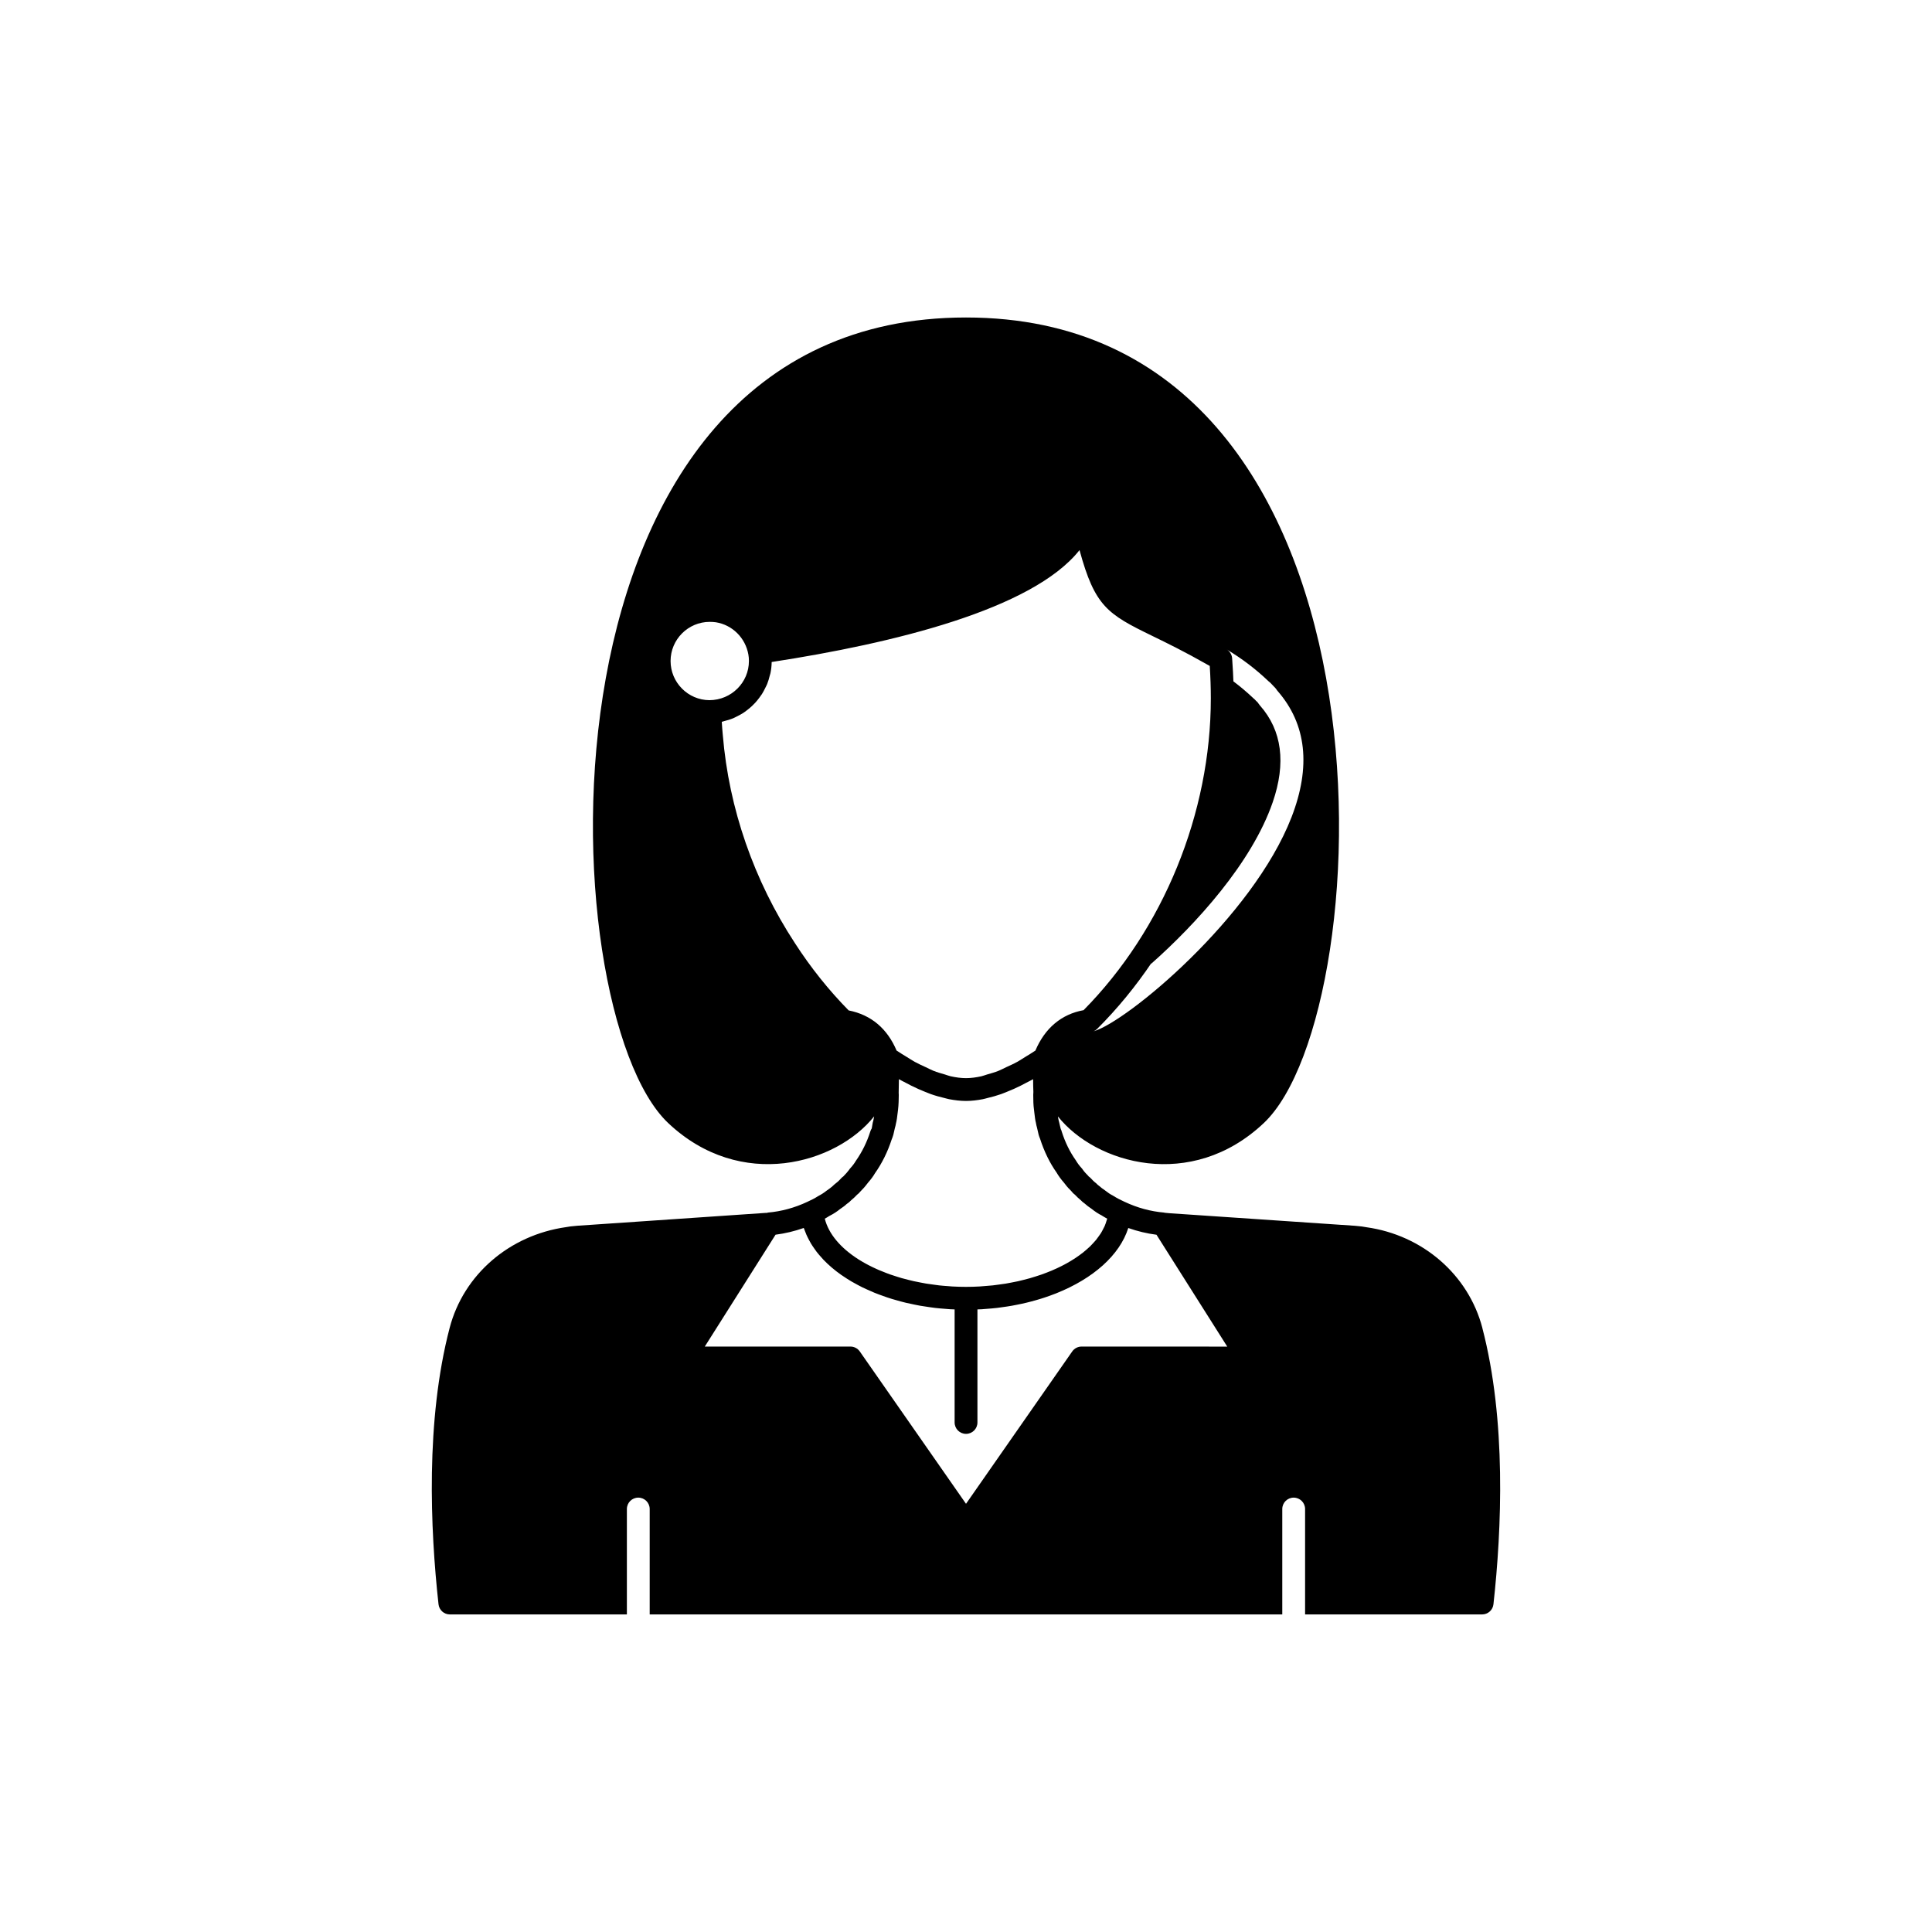 <?xml version="1.0" encoding="UTF-8"?>
<!-- Uploaded to: ICON Repo, www.svgrepo.com, Generator: ICON Repo Mixer Tools -->
<svg fill="#000000" width="800px" height="800px" version="1.1" viewBox="144 144 512 512" xmlns="http://www.w3.org/2000/svg">
 <path d="m536.84 495.91c-3.691-14.109-15.828-24.598-30.719-26.68-0.82-0.176-1.672-0.258-2.508-0.332l-0.719-0.07c-0.105-0.012-0.211-0.016-0.312-0.016l-48.758-3.305c-0.043-0.004-0.805-0.078-0.844-0.082-0.109-0.027-0.223-0.016-0.332-0.031-0.051-0.008-0.09-0.043-0.141-0.047-3.59-0.309-7.109-1.266-10.461-2.848-0.008-0.004-0.016 0-0.023-0.004-0.008-0.004-0.008-0.012-0.016-0.012-0.969-0.441-1.945-0.922-3.121-1.664-0.637-0.32-1.254-0.723-2.156-1.434-0.477-0.316-0.914-0.629-1.344-1.023-0.113-0.102-0.391-0.316-0.516-0.402-0.152-0.184-0.324-0.348-0.516-0.492-0.461-0.344-0.871-0.773-1.293-1.23-0.188-0.203-0.398-0.383-0.633-0.527 0.09 0.059 0.102 0.051-0.016-0.078-0.527-0.527-1.02-1.047-1.426-1.613-0.102-0.168-0.227-0.328-0.367-0.48-0.551-0.59-1.027-1.223-1.555-2.098-1.566-2.215-2.816-4.781-3.719-7.633-0.082-0.27-0.07-0.344-0.223-0.574-0.016-0.043-0.109-0.461-0.129-0.504l-0.328-1.41c-0.062-0.223-0.133-0.441-0.223-0.961-0.035-0.148-0.047-0.34-0.074-0.492 9.949 12.52 35.305 19.957 54.578 1.73 31.488-29.824 38.793-213.46-78.945-213.46-117.79 0-110.43 183.64-78.945 213.46 19.281 18.238 44.66 10.777 54.598-1.754-0.047 0.262-0.082 0.508-0.152 0.809-0.031 0.223-0.102 0.441-0.211 0.844l-0.277 1.559c-0.156 0.234-0.277 0.488-0.359 0.754-0.902 2.848-2.156 5.414-3.859 7.848-0.387 0.66-0.863 1.293-1.414 1.883-0.141 0.148-0.262 0.309-0.367 0.48-0.375 0.523-0.824 1.008-1.52 1.738-0.203 0.137-0.391 0.297-0.555 0.477-0.422 0.457-0.832 0.887-1.293 1.23-0.191 0.145-0.879 0.707-1.031 0.895-0.434 0.395-0.871 0.707-1.566 1.184-0.684 0.547-1.301 0.953-2.231 1.438-0.879 0.574-1.855 1.055-2.828 1.496-0.008 0.004-0.012 0.012-0.02 0.016-0.004 0.004-0.012 0-0.016 0.004-3.352 1.578-6.871 2.535-10.461 2.848-0.102 0.008-0.184 0.074-0.281 0.09-0.062 0.008-0.121-0.027-0.184-0.016l-49.605 3.387c-0.105 0-0.211 0.004-0.316 0.016l-0.719 0.07c-0.84 0.074-1.691 0.156-2.309 0.297-15.094 2.117-27.227 12.605-30.918 26.715-6.402 24.496-5.141 53.352-2.949 73.238 0.168 1.531 1.461 2.695 3.004 2.695h46.914v-27.93c0-1.672 1.352-3.023 3.023-3.023s3.023 1.352 3.023 3.023v27.93h167.64v-27.93c0-1.672 1.352-3.023 3.023-3.023s3.023 1.352 3.023 3.023v27.93h46.914c1.543 0 2.836-1.16 3.004-2.695 2.191-19.879 3.453-48.734-2.949-73.23zm-56.711-171.41c0.273 0.184 0.773 0.652 1.301 1.258 0.316 0.301 0.691 0.691 1.004 1.184 0.055 0.062 0.113 0.133 0.172 0.211 7.625 8.77 8.855 20.008 3.664 33.406-10.324 26.645-43.695 54.266-52.469 56.754 0.34-0.148 0.66-0.352 0.93-0.617 5.41-5.383 10.285-11.359 14.598-17.762-0.125 0.184-0.23 0.383-0.355 0.566 11.992-10.613 26.766-26.828 32.305-42.883 3.586-10.402 2.465-19.02-3.336-25.613-0.055-0.062-0.109-0.129-0.16-0.195-0.109-0.129-0.219-0.277-0.312-0.418-0.055-0.078-0.109-0.156-0.156-0.234-0.031-0.031-0.41-0.391-0.438-0.422-0.246-0.281-0.453-0.484-0.648-0.633-1.77-1.672-3.531-3.164-5.363-4.535 0.016 0.375 0.016 0.457 0 0-0.031-0.879-0.145-3.562-0.336-6.113-0.07-0.961-0.602-1.824-1.418-2.336 4.082 2.457 7.688 5.199 11.02 8.383zm-158.42-5.32c0-5.723 4.656-10.379 10.379-10.379 0.562 0 1.125 0.039 1.637 0.109 4.356 0.699 7.809 4.109 8.602 8.539 0.109 0.562 0.145 1.125 0.145 1.73 0 5.684-4.641 10.34-10.461 10.375-5.68-0.035-10.301-4.691-10.301-10.375zm47.195 92.59c-5.273-5.359-10.055-11.344-14.234-17.816-10.898-16.648-17.512-35.711-19.121-55.16-0.109-1.152-0.203-2.32-0.273-3.504 0.035-0.008 0.062-0.023 0.098-0.027 0.219-0.047 0.422-0.133 0.637-0.188 0.773-0.191 1.531-0.418 2.258-0.715 0.332-0.137 0.641-0.312 0.961-0.469 0.578-0.285 1.145-0.578 1.684-0.922 0.332-0.211 0.637-0.445 0.949-0.684 0.484-0.363 0.949-0.738 1.387-1.152 0.293-0.273 0.574-0.555 0.848-0.852 0.406-0.438 0.781-0.902 1.137-1.383 0.238-0.32 0.473-0.633 0.688-0.969 0.336-0.531 0.625-1.09 0.898-1.656 0.16-0.332 0.34-0.648 0.48-0.992 0.285-0.707 0.5-1.445 0.684-2.199 0.059-0.234 0.152-0.457 0.199-0.695 0.191-0.957 0.305-1.941 0.32-2.949 32.031-4.922 69.082-13.875 81.582-29.656 4.059 14.914 7.438 16.977 19.223 22.711 3.84 1.867 8.621 4.195 14.84 7.738 0.152 0.082 0.301 0.164 0.449 0.246 0.188 2.945 0.285 5.824 0.285 8.582 0 30.414-12.59 61.23-33.723 82.645-5.856 1.062-10.238 4.742-12.766 10.703-0.891 0.605-1.762 1.129-2.637 1.66-0.73 0.445-1.473 0.945-2.188 1.34-1.004 0.555-1.965 0.973-2.938 1.422-0.66 0.305-1.344 0.68-1.988 0.938-1.051 0.422-2.031 0.688-3.023 0.973-0.508 0.145-1.047 0.371-1.535 0.48-1.441 0.32-2.812 0.496-4.082 0.496s-2.644-0.176-4.09-0.5c-0.488-0.109-1.031-0.332-1.535-0.48-0.992-0.285-1.973-0.551-3.023-0.973-0.641-0.258-1.328-0.629-1.988-0.938-0.973-0.449-1.934-0.871-2.938-1.422-0.715-0.395-1.461-0.895-2.188-1.34-0.875-0.535-1.746-1.055-2.637-1.66-2.469-5.805-6.703-9.445-12.699-10.633zm-5.082 54.453c1.012-0.508 1.996-1.145 2.785-1.797 0.734-0.488 1.406-0.98 1.719-1.312 0.336-0.223 0.762-0.535 1.199-1 0.555-0.441 1.086-0.949 1.605-1.5 0.422-0.309 0.699-0.621 0.73-0.695 0.715-0.715 1.371-1.434 1.938-2.195 0.102-0.117 0.199-0.238 0.289-0.367 0.73-0.824 1.359-1.684 1.777-2.418 1.879-2.656 3.379-5.691 4.461-9.031 0.125-0.262 0.188-0.477 0.215-0.562 0.164-0.414 0.262-0.82 0.324-1.141l0.277-1.211c0.137-0.48 0.266-0.969 0.277-1.156 0.234-0.93 0.359-1.922 0.465-2.879 0.168-1.199 0.281-2.398 0.289-4.109 0.016-0.496 0.023-0.988-0.012-1.211 0.039-1.238 0.055-2.457 0.059-3.644 0.629 0.367 1.234 0.637 1.855 0.973 0.461 0.246 0.918 0.488 1.371 0.719 1.285 0.645 2.543 1.199 3.785 1.691 0.48 0.191 0.965 0.398 1.438 0.566 1.215 0.43 2.394 0.75 3.559 1.027 0.434 0.102 0.883 0.25 1.309 0.328 1.543 0.289 3.039 0.465 4.465 0.465 1.422 0 2.922-0.176 4.465-0.469 0.422-0.082 0.867-0.223 1.297-0.328 1.168-0.273 2.348-0.598 3.57-1.027 0.473-0.168 0.953-0.375 1.43-0.562 1.242-0.492 2.5-1.047 3.789-1.691 0.457-0.23 0.918-0.473 1.379-0.723 0.621-0.332 1.227-0.602 1.855-0.969 0.004 1.125 0.023 2.258 0.07 3.371-0.047 0.496-0.039 0.988-0.016 1.945 0 1.254 0.109 2.453 0.27 3.559 0.117 1.047 0.242 2.039 0.414 2.676 0.07 0.48 0.199 0.969 0.289 1.273l0.301 1.301c0.082 0.41 0.184 0.816 0.309 1.133 0.039 0.117 0.117 0.312 0.203 0.516 1.09 3.398 2.606 6.481 4.371 8.961 0.543 0.926 1.188 1.809 1.918 2.633 0.09 0.129 0.184 0.25 0.289 0.367 0.562 0.762 1.203 1.453 1.664 1.879 0.223 0.297 0.555 0.672 0.996 1 0.523 0.555 1.051 1.062 1.609 1.508 0.445 0.48 0.848 0.723 0.844 0.723 0.676 0.613 1.344 1.105 1.859 1.434 1.008 0.809 1.992 1.449 2.711 1.789 0.492 0.32 1.004 0.617 1.531 0.902-0.004 0.02-0.004 0.043-0.012 0.062-0.039 0.152-0.105 0.297-0.152 0.445-0.148 0.496-0.309 0.992-0.52 1.477-0.105 0.238-0.246 0.469-0.363 0.707-0.195 0.387-0.391 0.777-0.625 1.156-0.164 0.266-0.363 0.523-0.547 0.781-0.238 0.336-0.473 0.672-0.738 1-0.227 0.273-0.477 0.539-0.723 0.809-0.273 0.301-0.547 0.602-0.848 0.895-0.281 0.273-0.582 0.535-0.887 0.801-0.309 0.273-0.617 0.543-0.949 0.805-0.332 0.266-0.684 0.523-1.035 0.777-0.34 0.246-0.688 0.492-1.047 0.73-0.379 0.25-0.773 0.496-1.176 0.738-0.371 0.227-0.75 0.445-1.141 0.664-0.422 0.234-0.852 0.461-1.293 0.684-0.406 0.207-0.82 0.406-1.242 0.602-0.453 0.211-0.914 0.418-1.387 0.617-0.445 0.188-0.898 0.367-1.355 0.543-0.484 0.188-0.969 0.371-1.465 0.543-0.477 0.168-0.969 0.324-1.461 0.477-0.504 0.16-1.012 0.32-1.527 0.469-0.52 0.148-1.051 0.281-1.582 0.414-0.516 0.129-1.031 0.266-1.559 0.383-0.566 0.125-1.148 0.234-1.727 0.344-0.516 0.098-1.027 0.203-1.551 0.289-0.637 0.105-1.293 0.188-1.941 0.273-0.484 0.062-0.961 0.141-1.453 0.191-0.758 0.082-1.527 0.137-2.297 0.191-0.406 0.031-0.805 0.074-1.211 0.098-1.195 0.07-2.394 0.105-3.606 0.105-1.215 0-2.414-0.035-3.606-0.102-0.41-0.023-0.809-0.066-1.215-0.098-0.773-0.055-1.547-0.109-2.309-0.195-0.473-0.051-0.934-0.125-1.398-0.188-0.676-0.09-1.355-0.176-2.016-0.285-0.48-0.078-0.949-0.176-1.422-0.266-0.637-0.121-1.273-0.238-1.895-0.379-0.445-0.102-0.879-0.215-1.316-0.32-0.637-0.156-1.27-0.316-1.887-0.492-0.387-0.109-0.762-0.23-1.141-0.348-0.652-0.203-1.305-0.41-1.934-0.633-0.312-0.109-0.617-0.227-0.922-0.344-0.684-0.258-1.355-0.523-2.008-0.805-0.227-0.098-0.445-0.199-0.668-0.297-0.723-0.328-1.43-0.664-2.109-1.02-0.129-0.066-0.258-0.137-0.387-0.203-0.77-0.414-1.512-0.84-2.215-1.285-0.027-0.02-0.059-0.035-0.086-0.055-4.672-2.988-7.863-6.695-8.883-10.754 0.457-0.258 0.883-0.504 1.234-0.742zm66.809 34.629c-0.988 0-1.914 0.484-2.481 1.293l-28.148 40.379-28.152-40.379c-0.566-0.809-1.492-1.293-2.481-1.293h-38.594l18.754-29.645c2.539-0.328 5.039-0.926 7.473-1.785 0.078 0.242 0.191 0.473 0.281 0.711 0.129 0.355 0.266 0.707 0.418 1.059 0.203 0.465 0.434 0.922 0.676 1.375 0.172 0.32 0.336 0.641 0.523 0.957 0.289 0.484 0.617 0.953 0.949 1.426 0.191 0.27 0.371 0.543 0.578 0.809 0.414 0.535 0.871 1.051 1.34 1.566 0.168 0.188 0.32 0.379 0.5 0.562 1.355 1.406 2.91 2.731 4.648 3.957 0.105 0.074 0.227 0.145 0.332 0.219 0.762 0.523 1.547 1.031 2.371 1.52 0.246 0.145 0.512 0.281 0.762 0.422 0.707 0.398 1.43 0.789 2.18 1.16 0.324 0.16 0.664 0.312 1 0.465 0.707 0.328 1.426 0.648 2.168 0.953 0.379 0.156 0.77 0.301 1.156 0.449 0.727 0.277 1.461 0.543 2.215 0.793 0.422 0.141 0.852 0.277 1.281 0.41 0.746 0.23 1.508 0.445 2.277 0.648 0.461 0.121 0.918 0.242 1.387 0.355 0.773 0.184 1.562 0.352 2.356 0.508 0.484 0.098 0.965 0.195 1.457 0.285 0.816 0.145 1.648 0.262 2.484 0.379 0.484 0.066 0.965 0.145 1.453 0.199 0.91 0.105 1.836 0.18 2.766 0.25 0.434 0.031 0.855 0.082 1.293 0.105 0.375 0.023 0.754 0.027 1.133 0.043v29.957c0 1.672 1.352 3.023 3.023 3.023 1.672 0 3.023-1.352 3.023-3.023v-29.957c0.379-0.016 0.762-0.02 1.137-0.043 0.422-0.023 0.832-0.07 1.254-0.102 0.941-0.07 1.883-0.145 2.805-0.254 0.473-0.055 0.938-0.129 1.402-0.191 0.863-0.117 1.719-0.242 2.562-0.391 0.449-0.078 0.887-0.172 1.332-0.258 0.855-0.168 1.703-0.348 2.535-0.551 0.391-0.094 0.773-0.195 1.156-0.293 0.887-0.23 1.754-0.477 2.609-0.742 0.301-0.094 0.602-0.188 0.898-0.285 0.953-0.312 1.879-0.648 2.789-1 0.176-0.07 0.355-0.137 0.531-0.207 9.645-3.879 16.664-10.016 18.969-17.254 2.434 0.859 4.934 1.457 7.473 1.785l18.754 29.645z"/>
</svg>